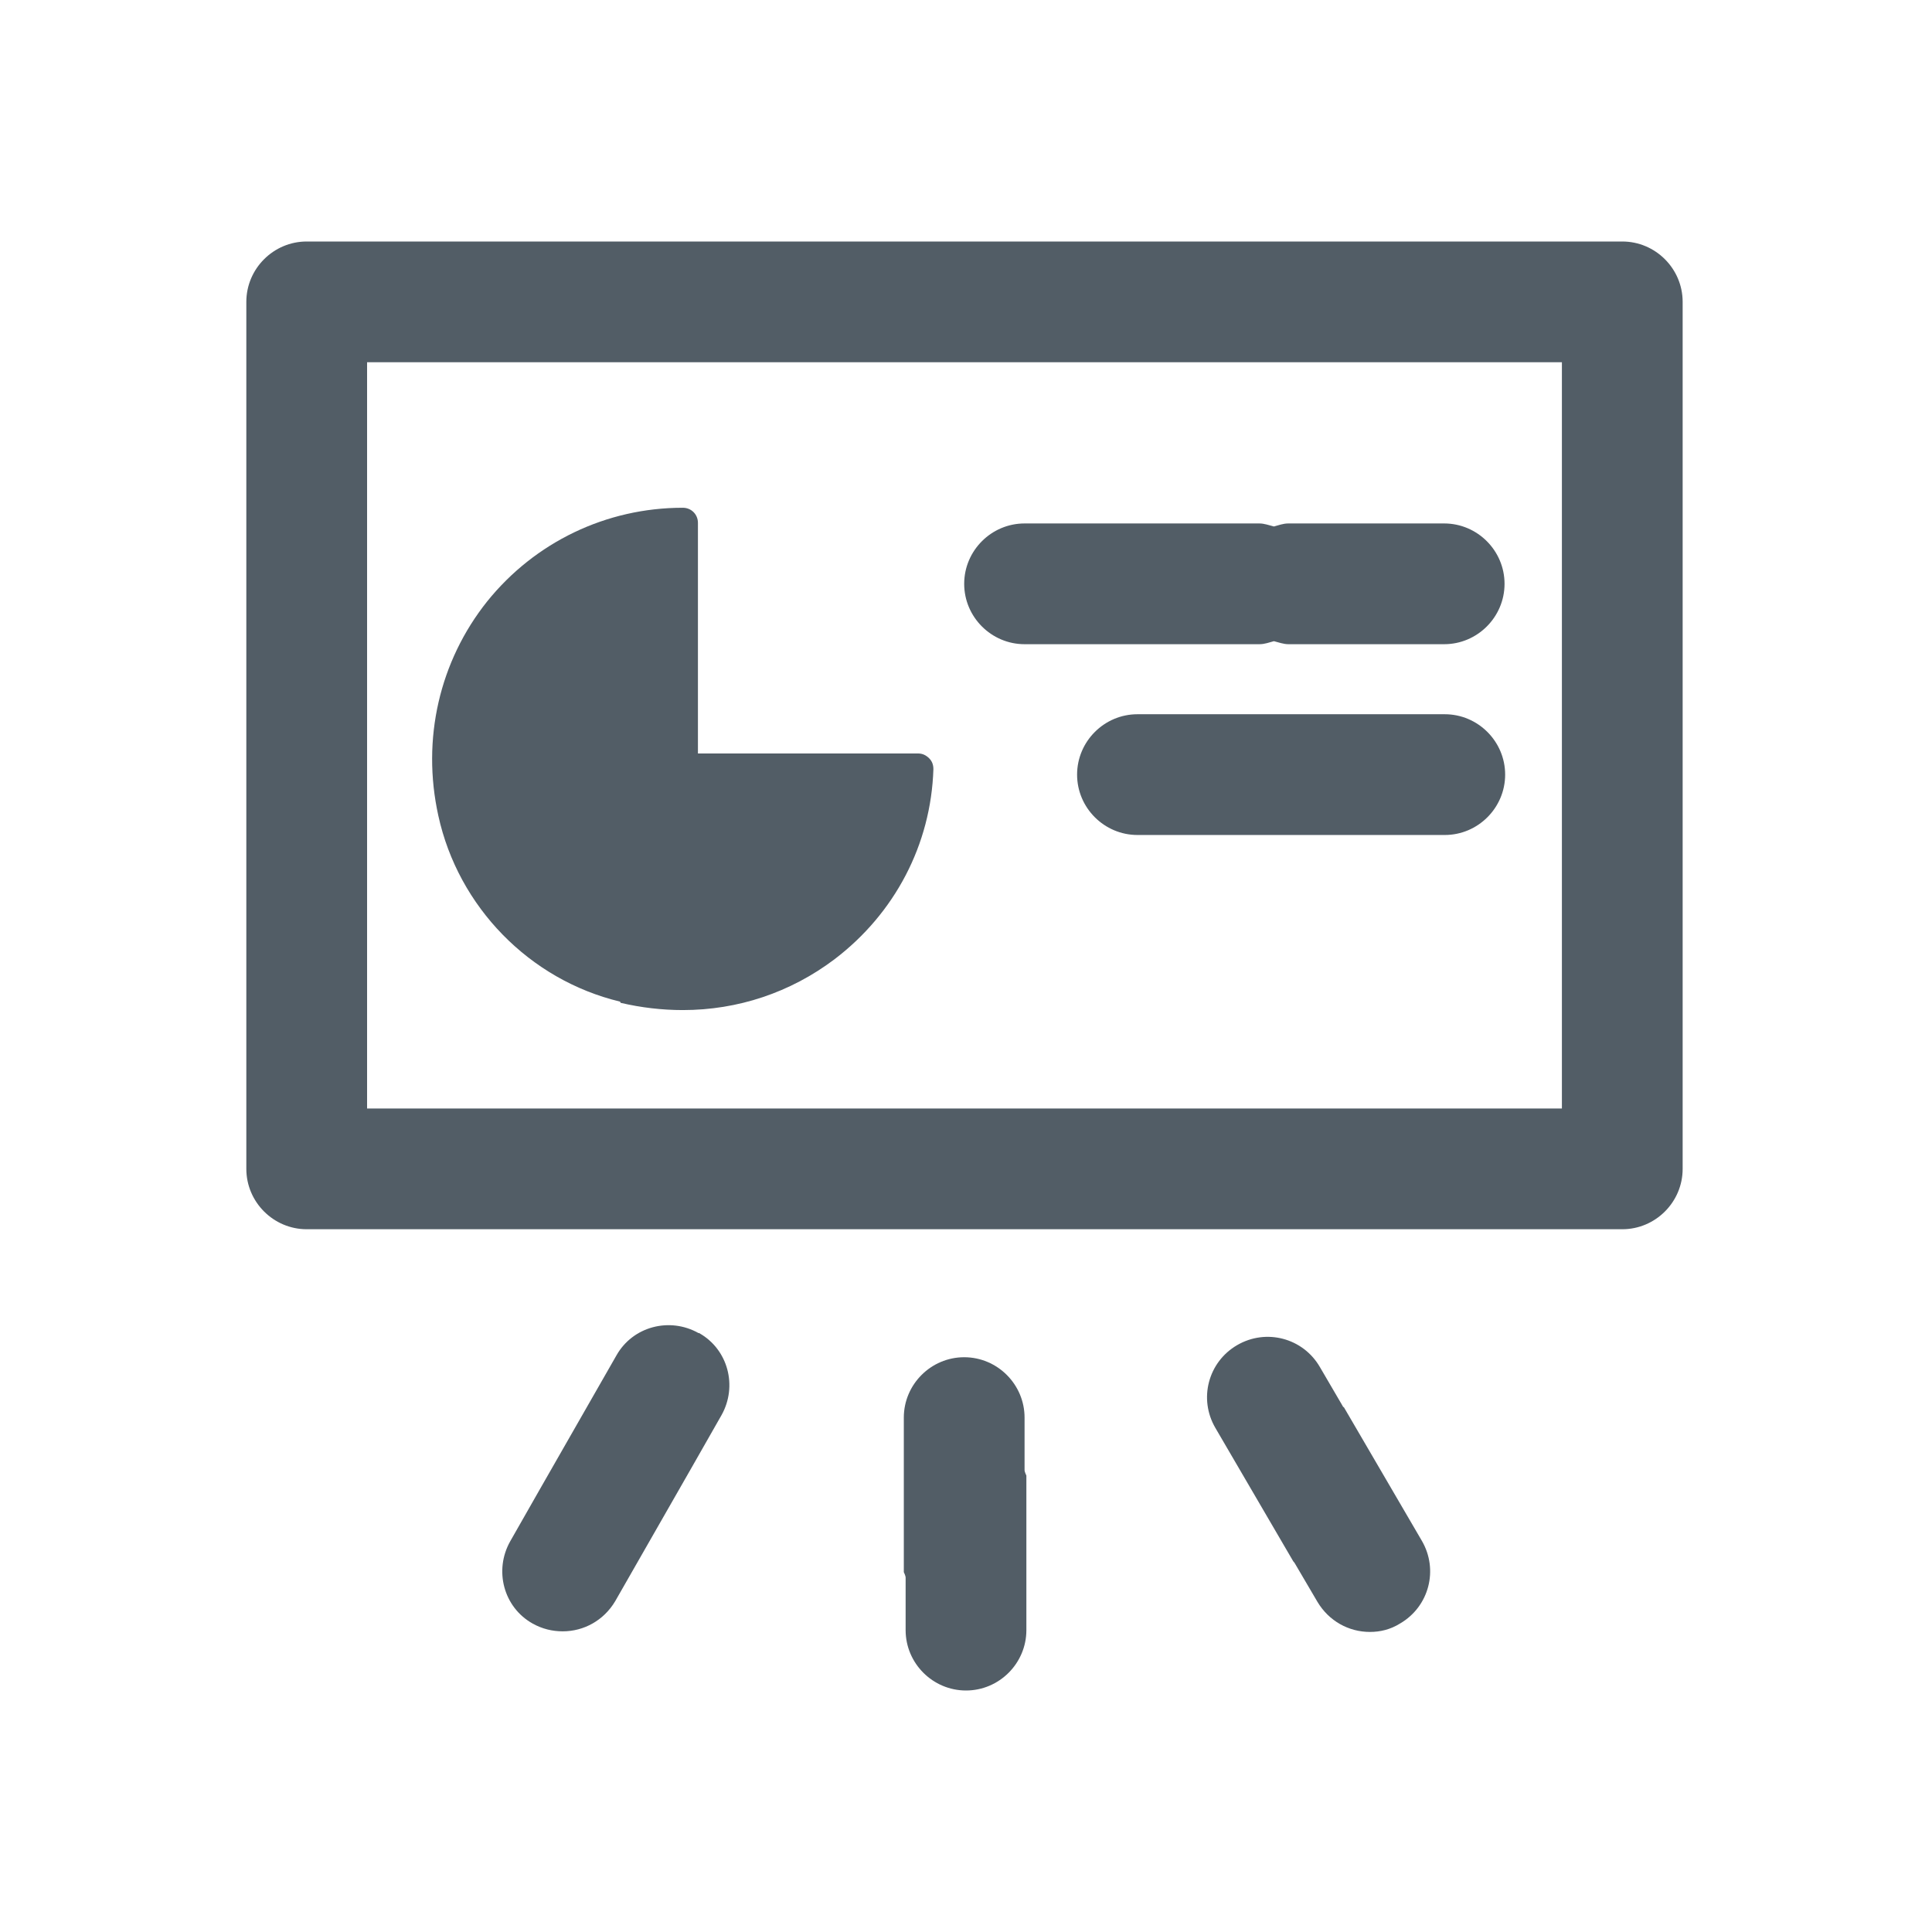 <?xml version="1.0" encoding="UTF-8"?> <svg xmlns="http://www.w3.org/2000/svg" id="Warstwa_1" data-name="Warstwa 1" viewBox="0 0 32 32"><defs><style> .cls-1 { fill: #525d66; } .cls-2 { fill: none; } </style></defs><path class="cls-2" d="M6.08,18.36h19.79V6H6.08v12.36ZM23.93,13.83h-5.09c-.55,0-1-.45-1-1s.45-1,1-1h5.09c.55,0,1,.45,1,1s-.45,1-1,1ZM16.97,8.67h3.89c.09,0,.16.03.24.05.08-.02.16-.05.24-.05h2.58c.55,0,1,.45,1,1s-.45,1-1,1h-2.58c-.09,0-.16-.03-.24-.05-.08.02-.16.05-.24.05h-3.89c-.55,0-1-.45-1-1s.45-1,1-1ZM8.08,9.98c.79-.99,1.97-1.55,3.24-1.55.14,0,.25.11.25.25v3.82h3.65c.07,0,.13.03.18.08.05.05.07.12.07.18-.04,1.25-.64,2.39-1.64,3.15-.73.55-1.61.84-2.51.84-.34,0-.69-.04-1.03-.12-1.5-.37-2.68-1.58-3.01-3.08-.28-1.27.02-2.56.81-3.55Z"></path><path class="cls-1" d="M16.97,24.35v-.87c0-.55-.45-1-1-1h0c-.55,0-1,.45-1,1v2.56s.03.06.03.09v.87c0,.55.45,1,1,1h0c.55,0,1-.45,1-1v-2.56s-.03-.06-.03-.09Z"></path><path class="cls-1" d="M22.26,23.31s-.02-.01-.02-.02l-.38-.65c-.28-.48-.89-.64-1.37-.36-.48.28-.64.89-.36,1.37l1.29,2.21s.02.02.03.04l.37.63c.19.32.52.5.87.5.17,0,.34-.04.5-.14.48-.28.64-.89.36-1.37l-1.29-2.21Z"></path><path class="cls-1" d="M11.57,22.08c-.48-.27-1.09-.11-1.36.37l-1.27,2.22s0,0,0,0l-.49.86c-.27.48-.11,1.09.37,1.36.16.09.33.13.5.13.35,0,.68-.18.87-.5l1.27-2.22s0,0,0,0l.49-.86c.27-.48.11-1.09-.37-1.36Z"></path><path class="cls-1" d="M23.93,11.83h-5.09c-.55,0-1,.45-1,1s.45,1,1,1h5.09c.55,0,1-.45,1-1s-.45-1-1-1Z"></path><path class="cls-1" d="M16.97,10.67h3.89c.09,0,.16-.03.24-.05.08.02.16.05.24.05h2.58c.55,0,1-.45,1-1s-.45-1-1-1h-2.58c-.09,0-.16.03-.24.05-.08-.02-.16-.05-.24-.05h-3.89c-.55,0-1,.45-1,1s.45,1,1,1Z"></path><path class="cls-1" d="M26.87,4H5.08c-.55,0-1,.45-1,1v14.36c0,.55.45,1,1,1h21.79c.55,0,1-.45,1-1V5c0-.55-.45-1-1-1ZM25.87,18.36H6.08V6h19.79v12.36Z"></path><path class="cls-1" d="M10.28,16.61c.34.08.69.12,1.03.12.91,0,1.78-.29,2.51-.84,1-.76,1.6-1.9,1.64-3.15,0-.07-.02-.13-.07-.18-.05-.05-.11-.08-.18-.08h-3.65v-3.82c0-.14-.11-.25-.25-.25-1.27,0-2.45.57-3.24,1.55-.79.99-1.09,2.28-.81,3.55.33,1.51,1.51,2.72,3.01,3.08Z"></path></svg> 